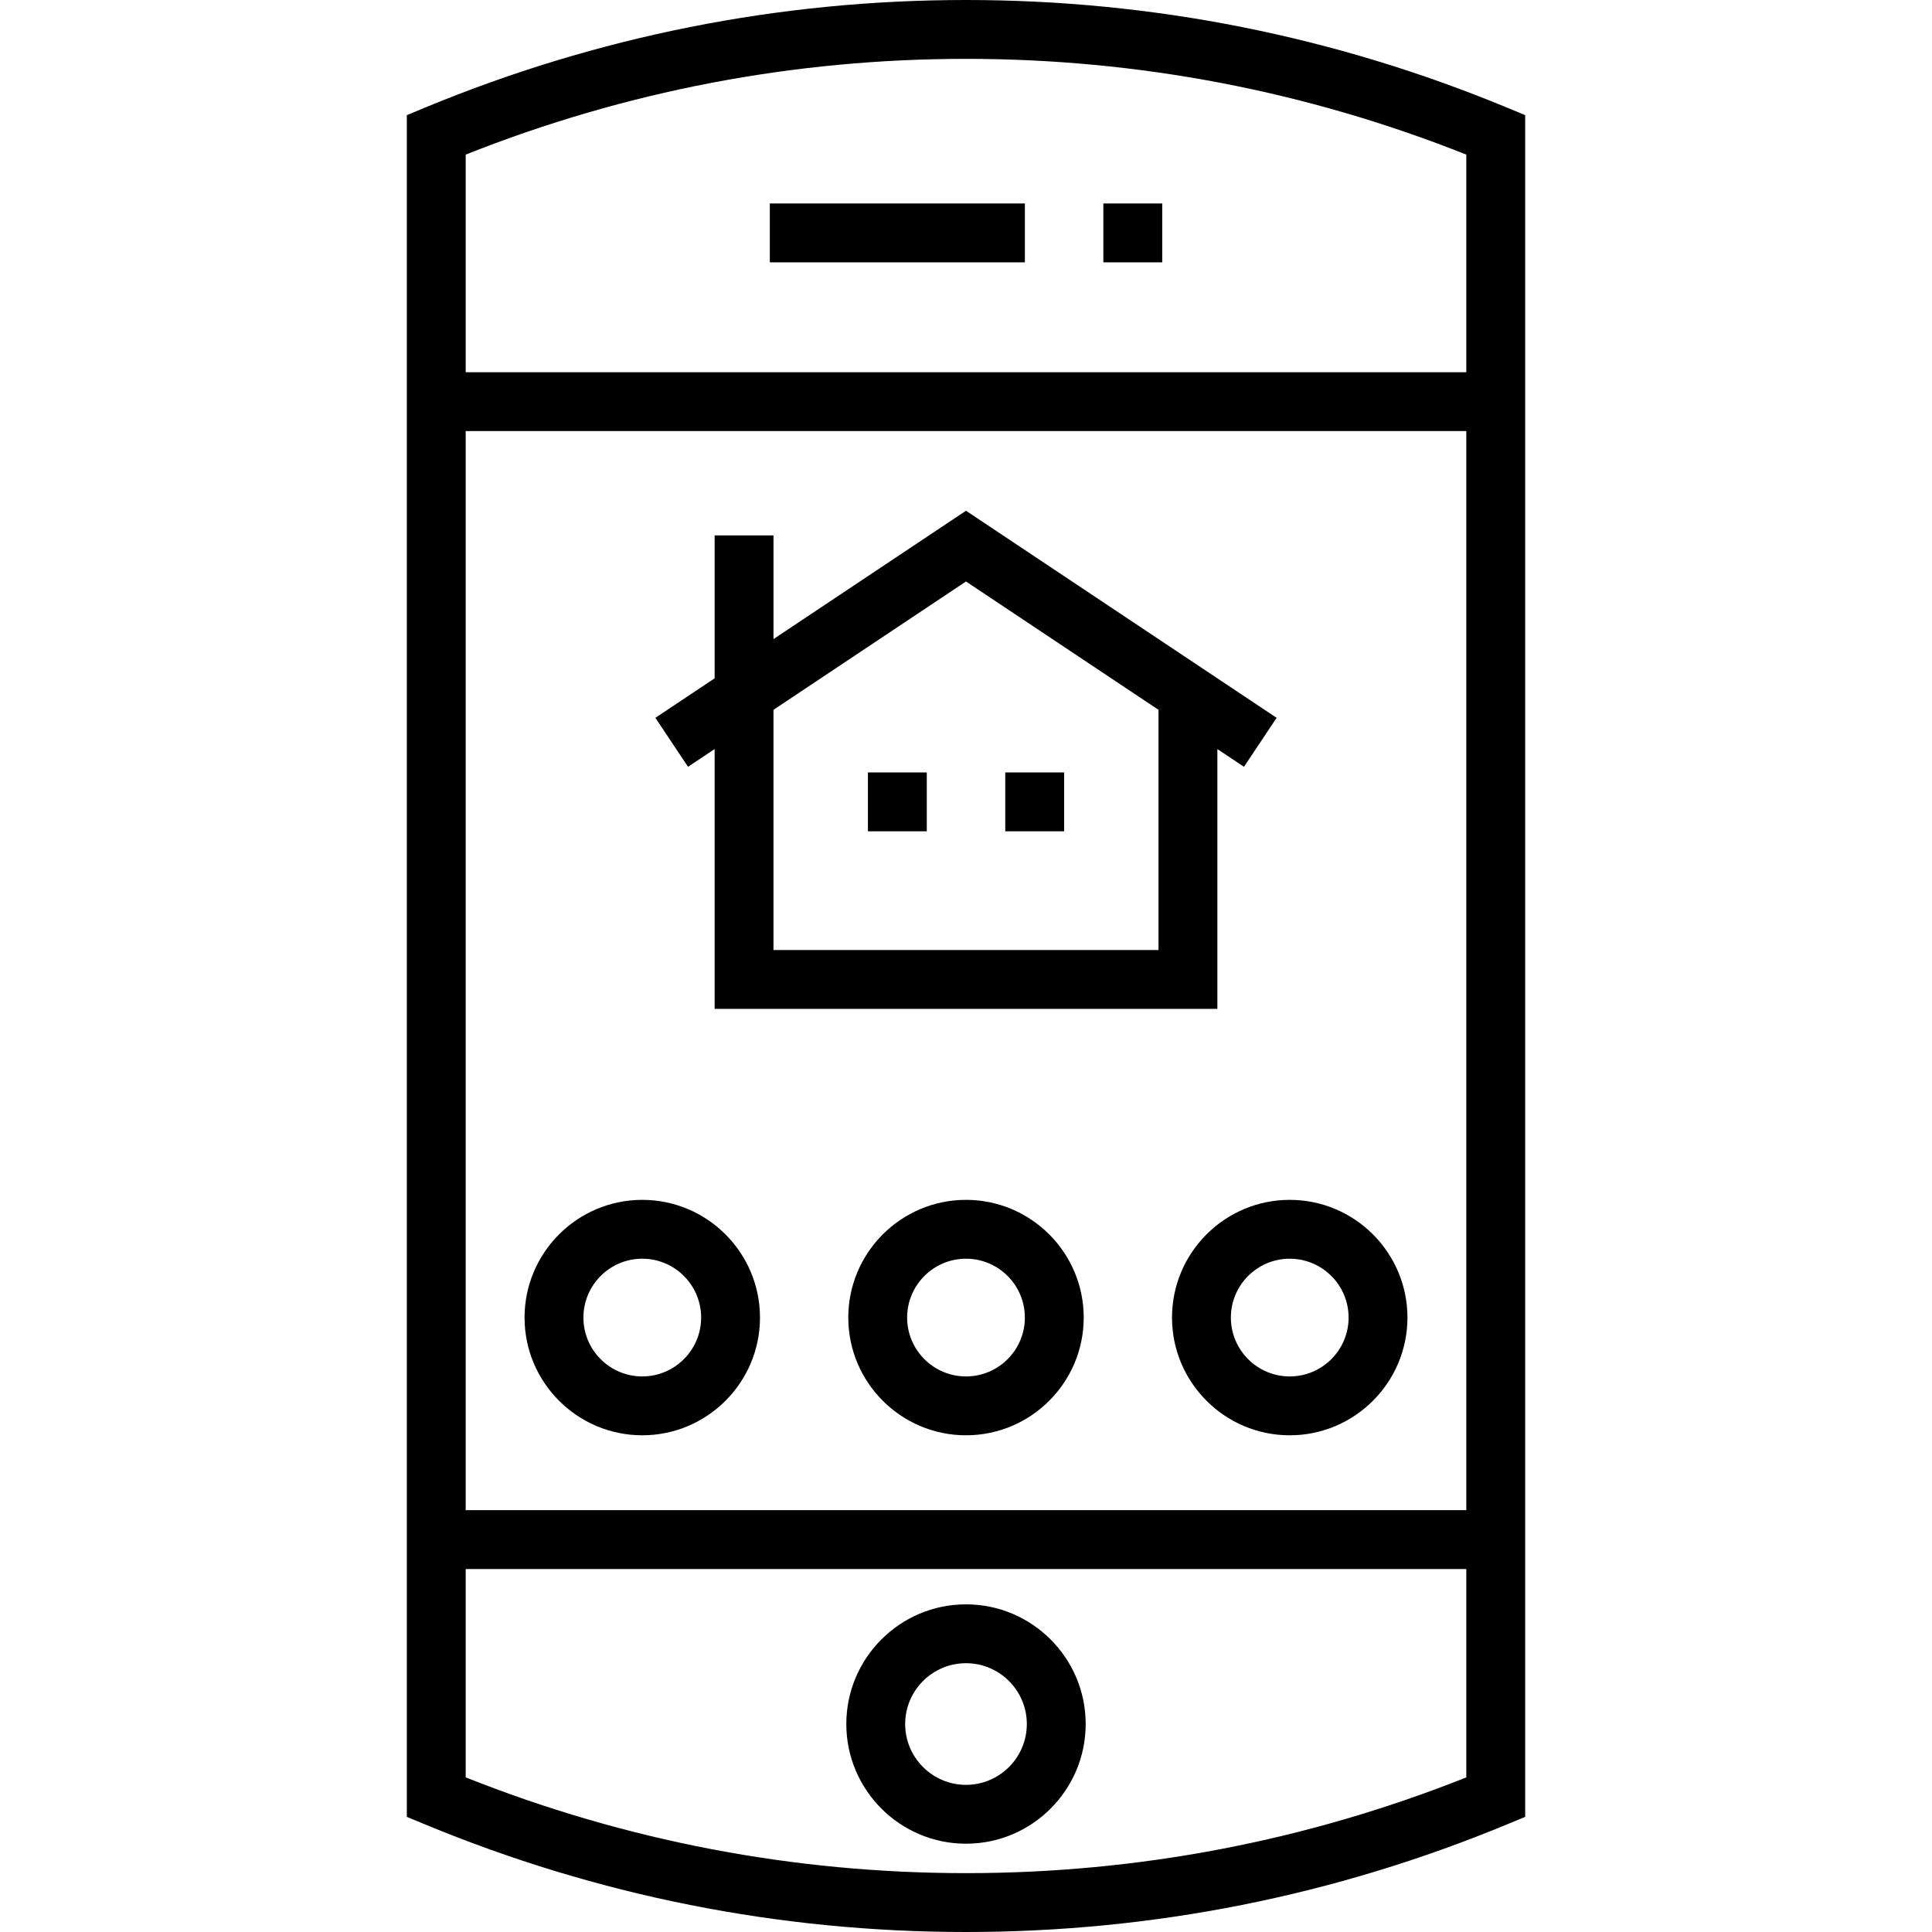 <?xml version="1.0" encoding="iso-8859-1"?>
<!-- Uploaded to: SVG Repo, www.svgrepo.com, Generator: SVG Repo Mixer Tools -->
<svg fill="#000000" version="1.1" id="Layer_1" xmlns="http://www.w3.org/2000/svg" xmlns:xlink="http://www.w3.org/1999/xlink" 
	 viewBox="0 0 512 512" xml:space="preserve">
<g>
	<g>
		<path d="M399.373,28.518C353.688,9.595,305.45,0,256,0s-97.687,9.595-143.372,28.518l-4.815,1.995v450.974l4.815,1.995
			C158.314,502.405,206.55,512,256,512s97.687-9.595,143.372-28.518l4.815-1.995V30.513L399.373,28.518z M123.412,40.975
			C165.765,24.133,210.343,15.599,256,15.599c45.658,0,90.236,8.534,132.588,25.377v57.663H123.412V40.975z M388.588,471.025
			c-42.352,16.843-86.93,25.377-132.588,25.377c-45.658,0-90.235-8.533-132.588-25.377v-55.216h265.176V471.025z M388.589,400.21
			H123.413V114.237h265.176V400.21z"/>
	</g>
</g>
<g>
	<g>
		<path d="M256,425.168c-17.489,0-31.717,14.228-31.717,31.717c0,17.489,14.228,31.717,31.717,31.717
			c17.489,0,31.717-14.228,31.717-31.717C287.717,439.396,273.489,425.168,256,425.168z M256,473.004
			c-8.888,0-16.119-7.23-16.119-16.119s7.23-16.118,16.119-16.118c8.888,0,16.118,7.23,16.118,16.118S264.888,473.004,256,473.004z"
			/>
	</g>
</g>
<g>
	<g>
		<path d="M256.001,135.351l-51.018,34.012v-27.484h-15.599v37.883l-15.703,10.469l8.652,12.978l7.051-4.7v68.855h133.233v-68.855
			l7.051,4.7l8.652-12.978L256.001,135.351z M307.018,251.765H204.982v-63.656L256,154.097l51.018,34.012V251.765z"/>
	</g>
</g>
<g>
	<g>
		<path d="M170.208,317.974c-17.202,0-31.197,13.995-31.197,31.197c0,17.201,13.996,31.197,31.197,31.197
			c17.202,0,31.197-13.995,31.197-31.197S187.41,317.974,170.208,317.974z M170.208,364.769c-8.601,0-15.599-6.998-15.599-15.599
			c0-8.601,6.999-15.599,15.599-15.599c8.601,0,15.599,6.997,15.599,15.599C185.807,357.772,178.809,364.769,170.208,364.769z"/>
	</g>
</g>
<g>
	<g>
		<path d="M341.793,317.974c-17.203,0-31.197,13.994-31.197,31.197c0,17.202,13.995,31.197,31.197,31.197
			s31.197-13.995,31.197-31.197S358.995,317.974,341.793,317.974z M341.793,364.769c-8.601,0-15.599-6.998-15.599-15.599
			c0-8.601,6.996-15.599,15.599-15.599c8.601,0,15.599,6.997,15.599,15.599C357.392,357.772,350.394,364.769,341.793,364.769z"/>
	</g>
</g>
<g>
	<g>
		<path d="M256,317.974c-17.202,0-31.197,13.995-31.197,31.197s13.995,31.197,31.197,31.197s31.197-13.995,31.197-31.197
			C287.198,331.968,273.203,317.974,256,317.974z M256,364.769c-8.601,0-15.599-6.998-15.599-15.599
			c0-8.601,6.997-15.599,15.599-15.599c8.601,0,15.599,6.997,15.599,15.599C271.599,357.772,264.601,364.769,256,364.769z"/>
	</g>
</g>
<g>
	<g>
		<rect x="204.009" y="53.922" width="67.594" height="15.599"/>
	</g>
</g>
<g>
	<g>
		<rect x="292.401" y="53.922" width="15.599" height="15.599"/>
	</g>
</g>
<g>
	<g>
		<rect x="230.007" y="204.705" width="15.599" height="15.599"/>
	</g>
</g>
<g>
	<g>
		<rect x="266.403" y="204.705" width="15.599" height="15.599"/>
	</g>
</g>
</svg>
